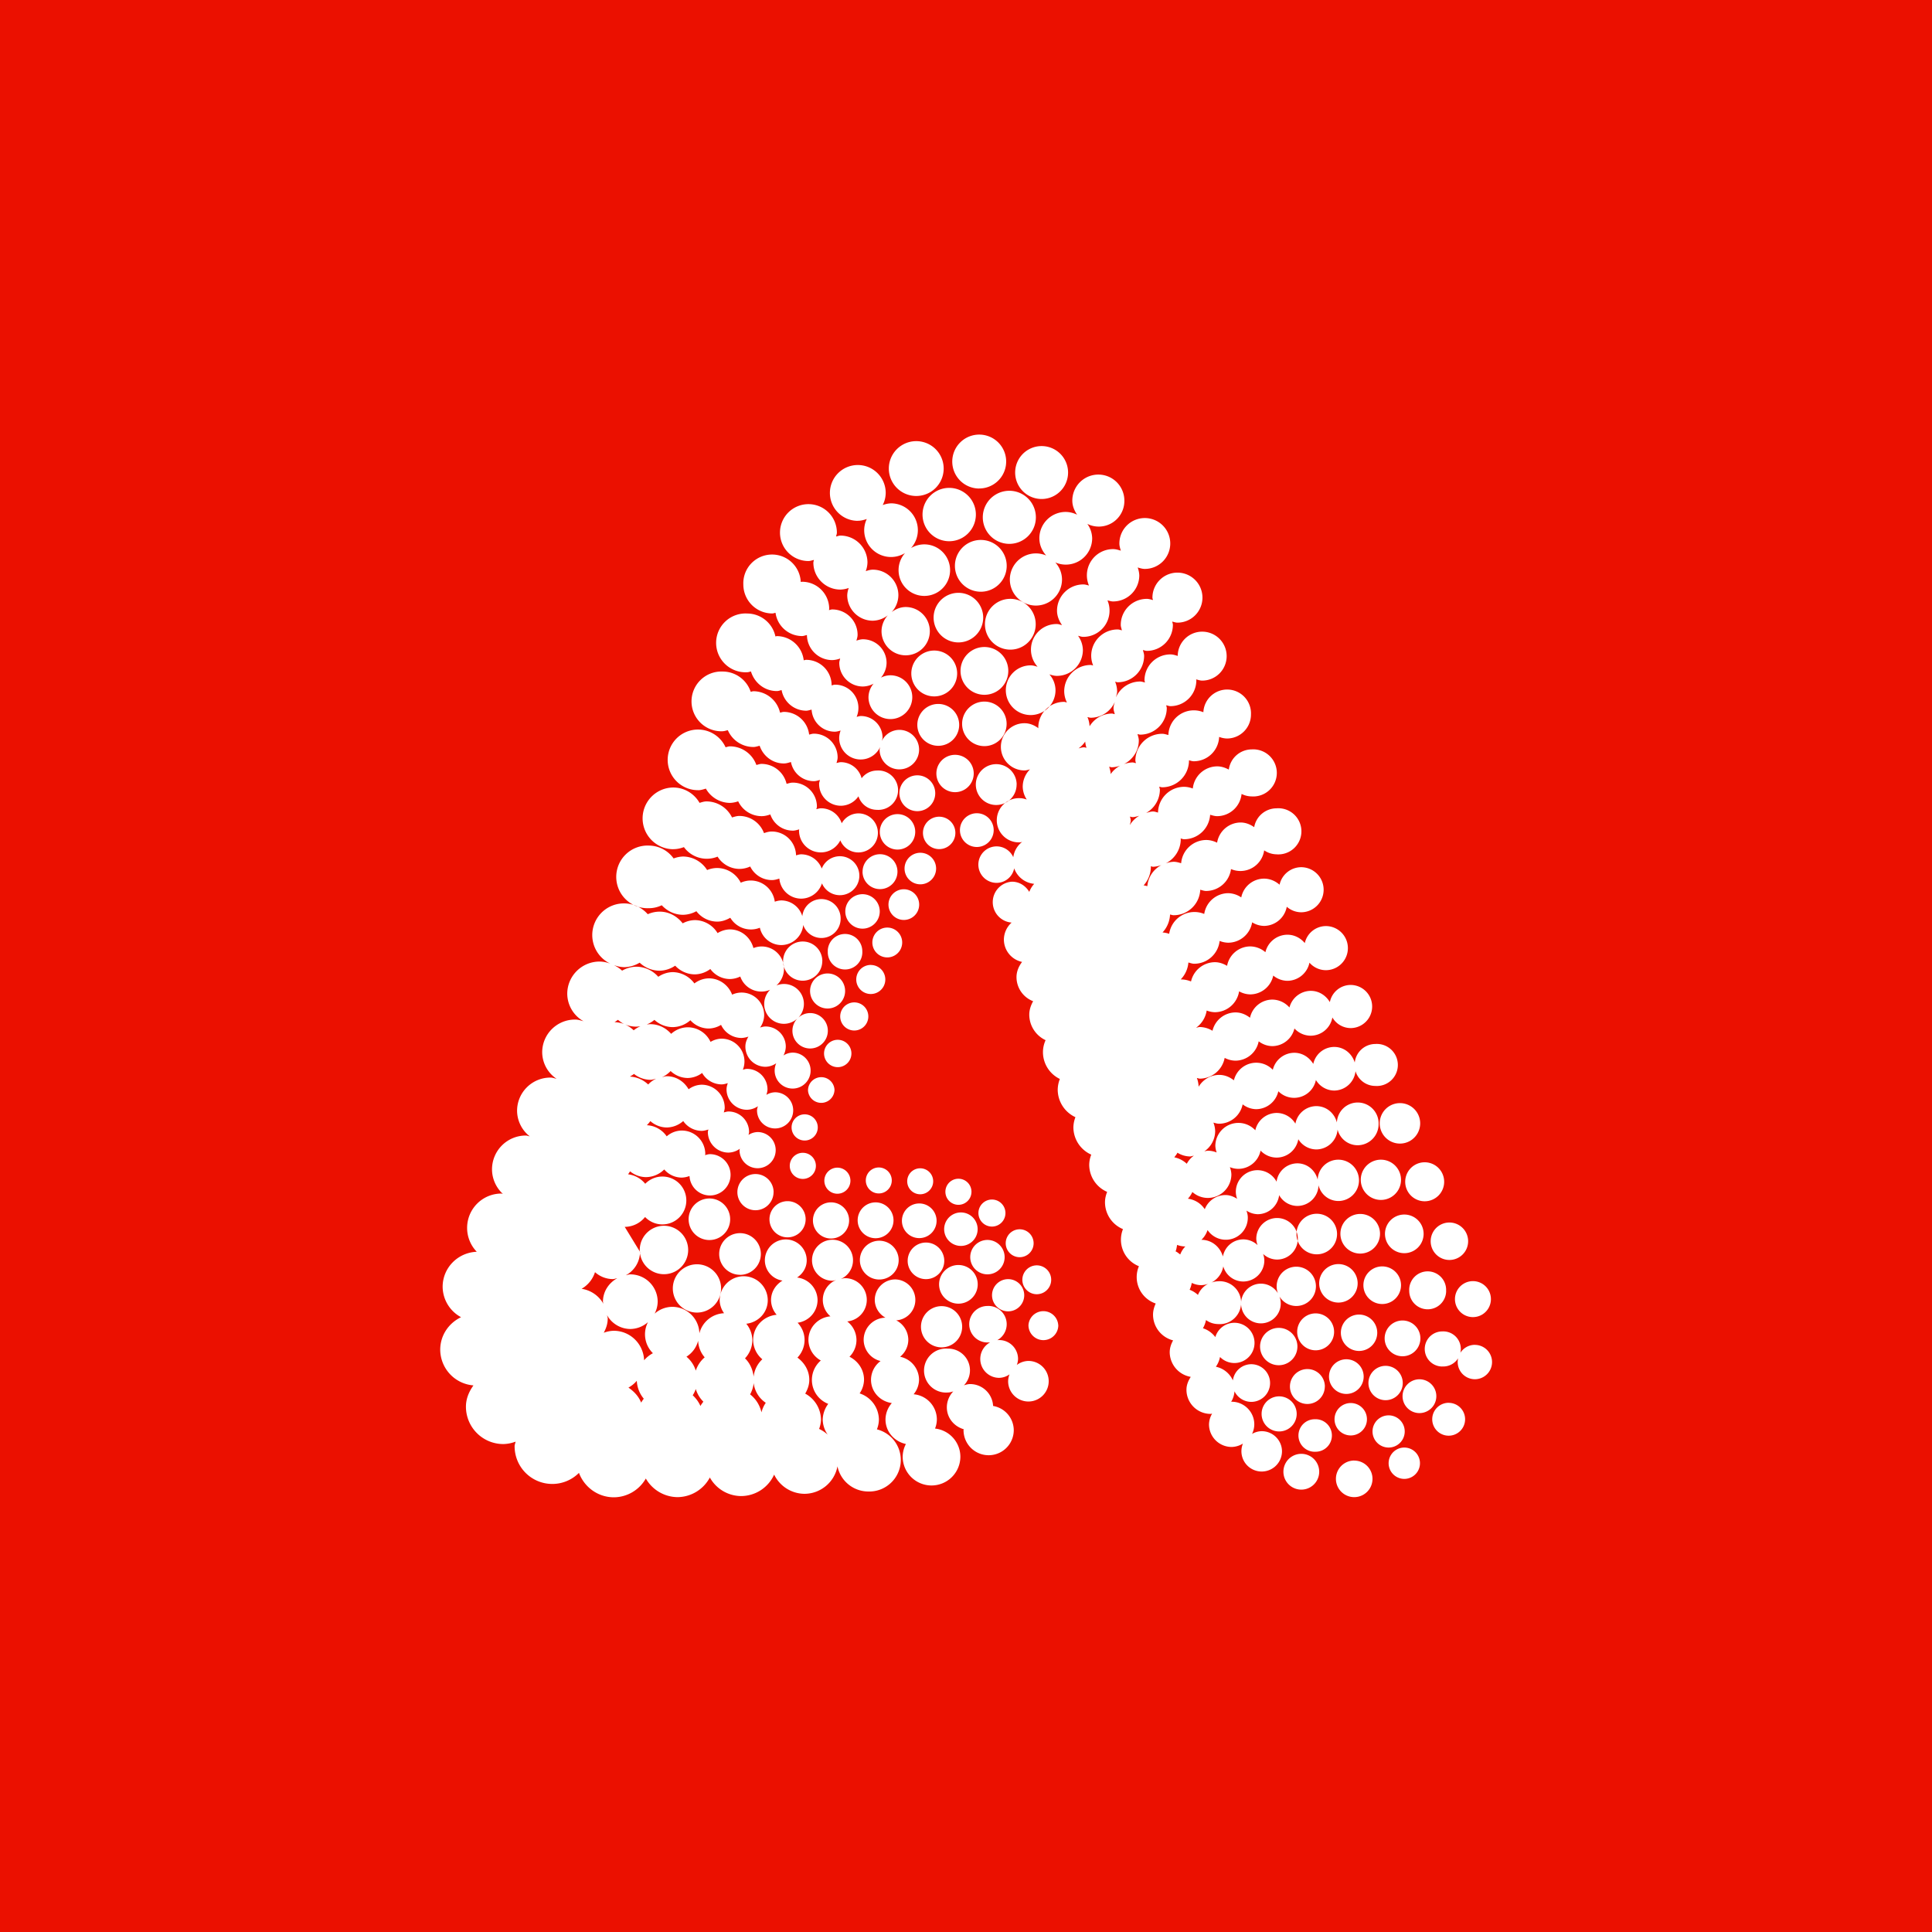 <svg xmlns="http://www.w3.org/2000/svg" width="36" height="36" fill="none"><path fill="#EB1000" d="M0 0h36v36H0z"/><path fill="#fff" d="M19.72 24.694a.278.278 0 1 1-.556-.001.278.278 0 0 1 .555 0zm-.557.665a.371.371 0 0 0-.216.075.34.34 0 0 0 .023-.112.352.352 0 1 0-.352.352.343.343 0 0 0 .193-.065.37.37 0 0 0-.026.128.378.378 0 1 0 .378-.378zm-.658.838a.43.43 0 0 0-.428-.407c-.041 0-.078.012-.115.023a.404.404 0 0 0-.299-.683.41.41 0 1 0 0 .817c.035 0 .067-.011.1-.02a.43.43 0 0 0-.12.296c0 .197.134.356.315.409 0 .005-.004.01-.004.016a.468.468 0 0 0 .936 0 .461.461 0 0 0-.385-.45zm-1.082.422a.468.468 0 0 0 .034-.17.473.473 0 0 0-.433-.469.432.432 0 0 0 .101-.27.44.44 0 0 0-.353-.429.408.408 0 0 0 .153-.315.41.41 0 0 0-.225-.363.382.382 0 0 0-.016-.763.383.383 0 0 0-.384.383.38.38 0 0 0 .2.33.414.414 0 0 0-.407.413.41.41 0 0 0 .315.395.439.439 0 0 0-.178.348c0 .226.17.405.388.435a.47.47 0 0 0-.118.305c0 .23.165.411.38.458a.524.524 0 0 0-.06.235.537.537 0 0 0 1.075 0 .53.53 0 0 0-.472-.523zm-5.497-3.292a.5.5 0 0 1-.265.436c.029-.005.055-.017.084-.017a.51.51 0 0 1 .51.51.498.498 0 0 1-.057.222.501.501 0 0 1 .328-.127c.277 0 .5.221.506.495a.496.496 0 0 1 .46-.376.434.434 0 0 1-.082-.241.447.447 0 0 1 .896 0c0 .23-.177.412-.4.437a.494.494 0 0 1 .113.305.5.5 0 0 1-.137.34c.092.088.146.21.161.343a.514.514 0 0 1 .162-.326.47.47 0 0 1-.171-.359c0-.25.193-.448.438-.47a.425.425 0 0 1-.105-.272c0-.158.089-.29.214-.365a.384.384 0 0 1-.329-.377.39.39 0 0 1 .78 0c0 .136-.074.25-.18.32a.428.428 0 0 1 .382.422.427.427 0 0 1-.372.42c.08.085.13.197.13.322a.475.475 0 0 1-.133.328c.13.095.221.241.221.415 0 .095-.032.18-.076.256a.56.56 0 0 1 .294.486.549.549 0 0 1-.035.172.628.628 0 0 1 .16.107.508.508 0 0 1-.093-.28.51.51 0 0 1 .103-.294.478.478 0 0 1-.138-.808.442.442 0 0 1-.231-.383c0-.234.181-.42.41-.44a.401.401 0 0 1 .104-.676c-.022.004-.041.013-.063.013a.382.382 0 1 1 .153-.033c.024-.005.047-.015.073-.015a.404.404 0 0 1 .046.806.44.44 0 0 1 .172.345c0 .122-.05.233-.13.313.16.08.271.24.271.43a.47.47 0 0 1-.082.253.52.52 0 0 1 .359.49.514.514 0 0 1-.037.18.588.588 0 0 1-.163 1.158.588.588 0 0 1-.572-.469.628.628 0 0 1-.613.512.634.634 0 0 1-.567-.358.678.678 0 0 1-.617.4.672.672 0 0 1-.581-.346.69.69 0 0 1-.603.366.689.689 0 0 1-.59-.347.691.691 0 0 1-.594.35c-.3 0-.552-.19-.652-.455a.702.702 0 0 1-1.199-.497c0-.03.014-.056.018-.085a.685.685 0 0 1-.228.045.697.697 0 0 1-.697-.696c0-.151.058-.283.14-.397a.672.672 0 0 1-.619-.665c0-.269.16-.497.388-.606a.65.65 0 0 1-.343-.566c0-.354.283-.64.636-.653a.64.64 0 0 1 .456-1.085c.01 0 .02.005.03.006a.623.623 0 0 1-.202-.457.63.63 0 0 1 .63-.63c.026 0 .048.012.073.015a.61.61 0 0 1-.236-.475c0-.343.279-.62.622-.62.04 0 .076.015.114.023a.6.6 0 0 1-.268-.493c0-.338.274-.611.612-.611.056 0 .106.017.158.031a.593.593 0 0 1-.303-.51c0-.333.27-.602.604-.602a.59.59 0 0 1 .2.04.59.59 0 1 1 .696-.922.55.55 0 0 1 .221-.048c.178 0 .328.088.43.218a.497.497 0 0 1 .228-.06.5.5 0 0 1 .422.242.452.452 0 0 1 .228-.069c.215 0 .388.15.44.348a.418.418 0 0 1 .148-.03.415.415 0 0 1 .28.727.371.371 0 0 1 .409.6.327.327 0 0 1 .22-.086.33.33 0 1 1-.237.1.367.367 0 0 1-.619-.271.37.37 0 0 1 .11-.263.415.415 0 0 1-.556-.247.457.457 0 0 1-.195.047.455.455 0 0 1-.363-.187.495.495 0 0 1-.287.1.503.503 0 0 1-.368-.162.536.536 0 0 1-.29.094.546.546 0 0 1-.372-.15.58.58 0 0 1-.287.084.587.587 0 0 1-.195-.04c.056.029.11.062.155.105a.548.548 0 0 1 .263-.074.55.55 0 0 1 .411.188.499.499 0 0 1 .268-.087.51.51 0 0 1 .405.211.457.457 0 0 1 .268-.095c.2 0 .368.127.435.304a.42.42 0 0 1 .597.384.412.412 0 0 1-.076.229c.033-.01.066-.02.102-.02.208 0 .377.168.377.375a.37.37 0 0 1-.043.165.326.326 0 0 1 .17-.053.335.335 0 1 1-.305.198.362.362 0 0 1-.199.066.376.376 0 0 1-.376-.376c0-.07.024-.131.057-.187a.423.423 0 0 1-.13.026.422.422 0 0 1-.38-.244.46.46 0 0 1-.229.068.463.463 0 0 1-.343-.154.505.505 0 0 1-.33.128.509.509 0 0 1-.34-.135.548.548 0 0 1-.34.126.555.555 0 0 1-.212-.043.576.576 0 0 1 .166.111.51.51 0 0 1 .312-.114c.155 0 .29.072.386.18a.469.469 0 0 1 .31-.122.47.47 0 0 1 .424.272.418.418 0 0 1 .205-.06c.236 0 .427.19.427.426a.423.423 0 0 1-.03.153c.025-.006.05-.016.077-.016.211 0 .382.17.382.381 0 .037-.011.07-.02.103a.327.327 0 0 1 .163-.048.337.337 0 1 1-.338.337c0-.027.01-.052.016-.077a.372.372 0 0 1-.203.066.381.381 0 0 1-.381-.38c0-.041.011-.079.023-.116-.038.011-.075.023-.116.023a.421.421 0 0 1-.362-.213.46.46 0 0 1-.267.094.47.47 0 0 1-.32-.13.51.51 0 0 1-.162.116c.03-.007.058-.019.09-.019.177 0 .325.1.407.243a.42.42 0 0 1 .243-.085.43.43 0 0 1 .43.43c0 .03-.01.058-.017.086.029-.006.056-.017.087-.017.212 0 .384.172.384.383 0 .02-.008.036-.01.053a.329.329 0 0 1 .17-.053.337.337 0 1 1-.338.337c0-.01.005-.017.006-.026a.373.373 0 0 1-.212.072.384.384 0 0 1-.384-.383c0-.017.007-.03.01-.047-.04.012-.082.025-.126.025a.422.422 0 0 1-.343-.183.473.473 0 0 1-.307.12.47.47 0 0 1-.306-.119.53.53 0 0 1-.065.077.476.476 0 0 1 .37.207.433.433 0 0 1 .28-.108c.243 0 .439.196.439.438 0 .007-.004.013-.004.02.03-.007.058-.018.09-.018a.385.385 0 1 1 0 .77.382.382 0 0 1-.38-.363.44.44 0 0 1-.145.03.433.433 0 0 1-.326-.152.486.486 0 0 1-.345.143.477.477 0 0 1-.292-.108.544.544 0 0 1-.037.055c.13.017.241.08.32.177a.446.446 0 1 1-.003.619.49.49 0 0 1-.379.184m.069 2.995c.103.07.19.162.237.28a.517.517 0 0 1 .049-.073.558.558 0 0 1-.13-.334.56.56 0 0 1-.156.127zm1.198.143c.06.056.11.123.144.2.014-.03.036-.055.054-.081a.551.551 0 0 1-.141-.236.55.55 0 0 1-.057.117zm1.136-.228a.546.546 0 0 1-.067.211c.107.084.18.199.212.335a.545.545 0 0 1 .08-.178.51.51 0 0 1-.225-.368zm-1.253-.491a.548.548 0 0 1 .174.26.547.547 0 0 1 .166-.248.496.496 0 0 1-.122-.31.495.495 0 0 1-.218.298zm-1.046-.516a.503.503 0 0 1-.433-.256c.002.02.012.039.012.061 0 .098-.03.184-.074.265a.565.565 0 0 1 .185-.037c.308 0 .556.245.567.55a.554.554 0 0 1 .164-.132.494.494 0 0 1-.092-.579.503.503 0 0 1-.329.128zm-.328-.93a.503.503 0 0 1-.33-.129.549.549 0 0 1-.25.31.56.56 0 0 1 .406.278c-.001-.013-.008-.025-.008-.038 0-.19.11-.35.266-.437-.029.004-.054.016-.084.016zm.703-3.713a.508.508 0 0 1-.307-.11c-.022.02-.05.032-.075.05a.53.53 0 0 1 .34.147.468.468 0 0 1 .148-.108c-.035.007-.068.021-.106.021zm-.487-1.038c-.044-.02-.081-.05-.119-.08-.021.015-.041.031-.064.043a.564.564 0 0 1 .183.037zm.458-2.16c.086 0 .167-.02.24-.055.1.108.24.178.397.178a.533.533 0 0 0 .248-.067.492.492 0 0 0 .387.194c.09 0 .171-.03.245-.072a.448.448 0 0 0 .551.186.411.411 0 0 0 .398.323.413.413 0 0 0 .41-.375.358.358 0 0 0 .697-.122.36.36 0 0 0-.361-.36.357.357 0 0 0-.353.319.412.412 0 0 0-.393-.294.394.394 0 0 0-.12.024.453.453 0 0 0-.447-.395.452.452 0 0 0-.187.041.497.497 0 0 0-.44-.274.494.494 0 0 0-.187.038.535.535 0 0 0-.448-.252.54.54 0 0 0-.176.036.574.574 0 0 0-.461-.24.584.584 0 1 0 0 1.167zm.458-1.1c.07 0 .134-.016.195-.038a.528.528 0 0 0 .627.177.486.486 0 0 0 .406.229.49.49 0 0 0 .202-.045.45.45 0 0 0 .403.253c.05 0 .095-.013.14-.028a.41.41 0 0 0 .406.374.41.41 0 0 0 .388-.285.363.363 0 1 0-.004-.275.411.411 0 0 0-.384-.266c-.033 0-.063.011-.095.019a.452.452 0 0 0-.451-.444c-.052 0-.1.014-.146.03a.491.491 0 0 0-.459-.32c-.048 0-.092.015-.137.028a.532.532 0 0 0-.475-.299c-.046 0-.087.015-.13.027a.567.567 0 0 0-.486-.286.575.575 0 1 0 0 1.15zm.459-1.098c.051 0 .098-.017.145-.03a.521.521 0 0 0 .45.266.507.507 0 0 0 .152-.03.485.485 0 0 0 .437.277c.057 0 .11-.014.162-.032a.444.444 0 0 0 .42.302c.041 0 .08-.013.118-.024 0 .006-.003.01-.003.016a.406.406 0 0 0 .769.189.364.364 0 1 0 .336-.503.36.36 0 0 0-.31.185.406.406 0 0 0-.385-.28c-.03 0-.058.01-.087.017.002-.016.01-.03.01-.048 0-.247-.2-.447-.449-.447-.041 0-.078.013-.116.023a.481.481 0 0 0-.465-.372c-.035 0-.065.013-.098.02a.524.524 0 0 0-.492-.347c-.03 0-.055.012-.082.017a.565.565 0 1 0-.512.8zm.458-1.1c.034 0 .064-.013.096-.019a.52.52 0 0 0 .477.313c.041 0 .078-.014.116-.023.064.19.24.33.451.33.047 0 .09-.015.132-.027a.437.437 0 0 0 .427.357c.04 0 .076-.013.113-.023-.005.026-.015.049-.015.075 0 .224.182.406.407.406a.4.4 0 0 0 .326-.176.363.363 0 0 0 .344.252.367.367 0 1 0 0-.732.36.36 0 0 0-.285.144.401.401 0 0 0-.385-.3c-.03 0-.055.01-.083.016.009-.034.021-.068.021-.105a.443.443 0 0 0-.443-.442c-.031 0-.059.011-.088.017a.476.476 0 0 0-.47-.423c-.026 0-.048.01-.072.014a.512.512 0 0 0-.496-.399c-.018 0-.034.009-.051.01a.552.552 0 0 0-.522-.377.557.557 0 1 0 0 1.113zm.459-1.099c.024 0 .044-.01.068-.014.064.21.252.365.483.365.031 0 .058-.012.088-.018a.468.468 0 0 0 .457.384c.036 0 .068-.013.102-.02.014.228.2.411.433.411.039 0 .073-.012.108-.021a.397.397 0 0 0-.027.132.4.4 0 0 0 .762.177c-.002.016-.009.03-.009.046a.368.368 0 1 0 .369-.368.366.366 0 0 0-.326.204c.003-.02.012-.038.012-.06a.403.403 0 0 0-.404-.402c-.028 0-.052.01-.079.016a.433.433 0 0 0-.406-.6c-.021 0-.04.01-.06.013v-.002a.474.474 0 0 0-.475-.474c-.016 0-.03.007-.045.008a.507.507 0 0 0-.5-.45c-.01 0-.018.006-.027.006a.54.54 0 0 0-.524-.427.548.548 0 1 0 0 1.094zm.466-1.095c.022 0 .04-.01.06-.012a.5.5 0 0 0 .493.433c.032 0 .06-.013.092-.019a.472.472 0 0 0 .471.467.454.454 0 0 0 .148-.03c-.005.027-.016.053-.016.082 0 .243.197.44.44.44a.433.433 0 0 0 .199-.053.4.4 0 0 0-.095.252.408.408 0 1 0 .408-.408.4.4 0 0 0-.176.044.43.43 0 0 0 .105-.275.44.44 0 0 0-.44-.44c-.044 0-.083.013-.122.025.01-.036.022-.07.022-.11a.473.473 0 0 0-.473-.471c-.021 0-.04.009-.06.012 0-.008.004-.014.004-.023a.506.506 0 0 0-.507-.505c-.008 0-.015.004-.023.004a.534.534 0 0 0-1.07.049.54.54 0 0 0 .54.538zm.674-.977c.036 0 .067-.014.101-.02-.002.017-.01.032-.01.05 0 .277.226.502.504.502a.502.502 0 0 0 .155-.03.433.433 0 0 0-.028.135c0 .262.213.475.476.475a.472.472 0 0 0 .28-.1.443.443 0 0 0-.117.295.45.45 0 1 0 .452-.45c-.1 0-.188.039-.263.094a.469.469 0 0 0 .125-.314.476.476 0 0 0-.476-.476c-.047 0-.09.014-.132.027a.491.491 0 0 0 .032-.159.503.503 0 0 0-.504-.503c-.028 0-.053.012-.08.017.003-.025.014-.047.014-.072a.53.53 0 1 0-.53.529zm.918-.75c.06 0 .115-.015.168-.033a.49.49 0 0 0-.048.208.5.5 0 1 0 .5-.5.5.5 0 0 0-.155.032.506.506 0 0 0 .056-.226.52.52 0 1 0-.52.52zm1.09-.462a.511.511 0 1 0 0-1.022.511.511 0 0 0 0 1.022zm1.173-.14a.502.502 0 1 0 .001-1.004.502.502 0 0 0-.001 1.005zm1.163.196a.493.493 0 1 0 0-.986.493.493 0 0 0 0 .986zm1.476.963c-.046-.014-.093-.029-.144-.029a.488.488 0 0 0-.45.678c-.035-.008-.068-.02-.105-.02a.49.49 0 0 0-.49.488c0 .102.039.191.093.27-.032-.006-.061-.02-.094-.02a.476.476 0 0 0-.361.796c-.042-.012-.084-.026-.13-.026a.463.463 0 1 0 .464.463.454.454 0 0 0-.114-.295c.045.014.09.028.14.028a.483.483 0 0 0 .484-.482.47.47 0 0 0-.09-.265c.033.007.063.02.098.02a.489.489 0 0 0 .45-.68c.035.008.068.02.105.02.27 0 .488-.218.488-.487a.476.476 0 0 0-.03-.146c.044.013.087.027.134.027a.474.474 0 1 0-.475-.474c0 .048.014.091.027.134zm4.824 10.671a.377.377 0 1 0 .754 0 .377.377 0 0 0-.754 0zm.475 1.09a.363.363 0 1 0 .726-.002.363.363 0 0 0-.726.001zm.475 1.088a.349.349 0 1 0 .697 0 .349.349 0 0 0-.697 0zm.452 1.098a.335.335 0 1 0 .67-.001.335.335 0 0 0-.67 0zm.372.851a.32.32 0 1 0-.001.641.32.32 0 0 0 0-.64zm-.489 1.08a.306.306 0 1 0 0 .613.306.306 0 0 0 0-.612zm-.827.834a.292.292 0 1 0 0 .584.292.292 0 0 0 0-.584zm-.933.242a.34.34 0 1 0 0 .682.34.34 0 0 0 0-.681zM17.19 9.588a.497.497 0 1 0 .994 0 .497.497 0 0 0-.994 0zm1.123.052a.494.494 0 1 0 .989-.001.494.494 0 0 0-.989.001zm1.546-.101a.491.491 0 0 0-.492.49c0 .125.05.235.127.322a.486.486 0 1 0 .295.446.477.477 0 0 0-.125-.317.491.491 0 0 0 .687-.45.476.476 0 0 0-.09-.268.477.477 0 0 0 .69-.434.484.484 0 0 0-.97 0c0 .1.038.186.089.263a.485.485 0 0 0-.211-.052zm5.872 12.07a.375.375 0 1 0 0 .75.375.375 0 0 0 0-.75zm.795 1.409a.36.36 0 1 0-.718 0 .36.36 0 0 0 .718 0zm.42 1.034a.344.344 0 1 0-.687.001.344.344 0 0 0 .688 0zm-.071 1.41a.327.327 0 1 0 0-.653.327.327 0 0 0 0 .654zm-9.172-14.817a.48.48 0 1 0-.959.001.48.48 0 0 0 .959 0zm.573-.584a.482.482 0 1 0 0 .965.482.482 0 0 0 0-.965zm6.701 12.91a.369.369 0 1 0 .737-.001.369.369 0 0 0-.737 0zm.428.977a.35.35 0 1 0 .701 0 .35.35 0 0 0-.701 0zm1.062.99a.333.333 0 1 0-.666.001.333.333 0 0 0 .666 0zm-.017.763a.315.315 0 1 0-.001.63.315.315 0 0 0 0-.63zm-8.05-.687a.34.34 0 1 0 0-.679.34.34 0 0 0 0 .68zm-.856.092a.384.384 0 1 0 .001-.768.384.384 0 0 0 0 .768zm.293-13.136a.462.462 0 1 0 0-.923.462.462 0 0 0 0 .923zm1.462-.339a.473.473 0 1 0-.946.001.473.473 0 0 0 .946 0zm5.257 10.986a.378.378 0 1 0-.001.755.378.378 0 0 0 .001-.755zm.025 1.296a.358.358 0 1 0 .717 0 .358.358 0 0 0-.717 0zm1.082.921a.339.339 0 1 0-.678 0 .339.339 0 0 0 .678 0zm.137 1.256a.32.32 0 1 0 .001-.639.32.32 0 0 0 0 .639zm.375.583a.3.3 0 1 0-.6 0 .3.3 0 0 0 .6 0zm-7.957-2.723a.36.36 0 1 0-.719.001.36.36 0 0 0 .719 0zm-5.262.507a.45.45 0 1 0 .001-.898.45.45 0 0 0 0 .898zm-.133-1.166a.451.451 0 1 0-.902.001.451.451 0 0 0 .902 0zm4.158-10.741a.427.427 0 1 0 .854-.001.427.427 0 0 0-.854 0zm.917-.048a.445.445 0 1 0 .89-.001.445.445 0 0 0-.89 0zm5.891 11.448a.366.366 0 1 0 .731 0 .366.366 0 0 0-.731 0zm1.07.867a.344.344 0 1 0-.688 0 .344.344 0 0 0 .688 0zm.228.511a.323.323 0 1 0 0 .646.323.323 0 0 0 0-.646zm.1.816a.302.302 0 1 0-.001.603.302.302 0 0 0 .001-.603zm-6.102-2.009a.3.3 0 1 0-.6 0 .3.3 0 0 0 .6 0zm-1.006-.71a.32.32 0 1 0 .641 0 .32.32 0 0 0-.641 0zm-.825.41a.341.341 0 1 0 0-.682.341.341 0 0 0 0 .682zm-.87.007a.361.361 0 1 0 0-.723.361.361 0 0 0 0 .723zm-2.595-.087a.388.388 0 1 0 0-.777.388.388 0 0 0 0 .776zm-.184-1.017a.387.387 0 1 0-.773.001.387.387 0 0 0 .773 0zm1.718-4.829a.365.365 0 1 0-.731 0 .365.365 0 0 0 .73 0zm2.16-4.012a.39.39 0 1 0 0-.78.39.39 0 0 0 0 .78zm.86-.824a.415.415 0 1 0-.001.83.415.415 0 0 0 0-.83zm5.153 10.846a.37.37 0 1 0-.001.74.37.37 0 0 0 0-.74zm.331 1.52a.348.348 0 1 0 .001-.696.348.348 0 0 0-.001.696zm.86.397a.325.325 0 1 0-.651 0 .325.325 0 0 0 .65 0zm-.172.61a.303.303 0 1 0 0 .605.303.303 0 0 0 0-.606zm-6.61-3.854a.312.312 0 1 0 0 .624.312.312 0 0 0 0-.624zm-.794.478a.323.323 0 1 0 0-.645.323.323 0 0 0 0 .645zm-.814.002a.334.334 0 1 0 0-.667.334.334 0 0 0 0 .667zm-.812.006a.337.337 0 1 0 0-.674.337.337 0 0 0 0 .674zm-.81-.022a.337.337 0 1 0 0-.674.337.337 0 0 0 0 .674zm-.26-.842a.337.337 0 1 0-.675 0 .337.337 0 0 0 .674 0zm1.006-3.422a.326.326 0 1 0 0-.653.326.326 0 0 0 0 .653zm.004-1.067a.322.322 0 1 0 .643 0 .322.322 0 0 0-.644 0zm.326-.742a.321.321 0 1 0 .642 0 .321.321 0 0 0-.642 0zm.321-.741a.325.325 0 1 0 .651 0 .325.325 0 0 0-.65 0zm.322-.741a.33.33 0 1 0 .66-.001.33.33 0 0 0-.66 0zm.365-.72a.334.334 0 1 0 .668 0 .334.334 0 0 0-.668 0zm1.385-.368a.348.348 0 1 0-.696 0 .348.348 0 0 0 .696 0zm.8.206a.38.38 0 1 0-.761.001.38.38 0 0 0 .76 0zm4.564 11.727a.327.327 0 1 0 .654 0 .327.327 0 0 0-.654 0zm-4.19-2.23a.269.269 0 1 0 .001-.538.269.269 0 0 0 0 .538zM19 22.906a.26.26 0 1 0 0 .52.26.26 0 0 0 0-.52zm-.5-.554a.252.252 0 1 0-.001.503.252.252 0 0 0 0-.503zm-.641.098a.243.243 0 1 0 0-.486.243.243 0 0 0 0 .486zm-.728-.197a.242.242 0 1 0 0-.483.242.242 0 0 0 0 .483zm-.998-.257a.242.242 0 1 0 .484 0 .242.242 0 0 0-.484 0zm-.514-.238a.243.243 0 1 0 0 .485.243.243 0 0 0 0-.485zm-.416-.034a.243.243 0 1 0-.487 0 .243.243 0 0 0 .487 0zm-.453-.716a.244.244 0 1 0 .488 0 .244.244 0 0 0-.488 0zm.8-.69a.247.247 0 1 0-.494.001.247.247 0 0 0 .493 0zm.06-.943a.255.255 0 1 0 0 .51.255.255 0 0 0 0-.51zm.57-.435a.262.262 0 1 0-.524 0 .262.262 0 0 0 .524 0zm.046-.96a.27.27 0 1 0 0 .542.27.27 0 0 0 0-.541zm.307-.696a.278.278 0 1 0 0 .556.278.278 0 0 0 0-.556zm.594-.411a.286.286 0 1 0-.571 0 .286.286 0 0 0 .571 0zm.022-.983a.294.294 0 1 0 0 .588.294.294 0 0 0 0-.588zm.653-.37a.302.302 0 1 0-.604 0 .302.302 0 0 0 .604 0zm.714-.052a.314.314 0 1 0-.629 0 .314.314 0 0 0 .629 0zm5.372 11.577a.378.378 0 1 1-.728-.146.413.413 0 0 1-.21.063.422.422 0 0 1-.422-.421.41.41 0 0 1 .058-.2c-.01 0-.018.005-.028.005a.45.45 0 0 1-.45-.45c0-.09.034-.169.08-.24a.47.47 0 0 1-.392-.458c0-.082.026-.155.063-.222a.496.496 0 0 1-.374-.477c0-.075.02-.145.05-.21a.519.519 0 0 1-.313-.695.531.531 0 0 1-.297-.691.543.543 0 0 1-.335-.5c0-.07.016-.133.04-.194a.552.552 0 0 1-.334-.506.53.53 0 0 1 .038-.188.56.56 0 0 1-.333-.51.55.55 0 0 1 .038-.188.567.567 0 0 1-.33-.512.56.56 0 0 1 .04-.2.556.556 0 0 1-.315-.499c0-.08.018-.155.049-.224a.527.527 0 0 1-.304-.475c0-.092.03-.175.072-.251a.481.481 0 0 1-.31-.448c0-.108.043-.204.104-.284a.427.427 0 0 1-.339-.414.43.43 0 0 1 .144-.319.382.382 0 0 1 .006-.762c.14 0 .256.078.323.19a.469.469 0 0 1 .092-.15.437.437 0 0 1-.373-.289.335.335 0 0 1-.327.271.34.34 0 1 1 .31-.478.432.432 0 0 1 .165-.285c-.014.002-.026.008-.04.008a.412.412 0 1 1 0-.823c.044 0 .085.012.126.025a.452.452 0 0 1-.075-.237.46.46 0 0 1 .135-.325c-.034.008-.066.02-.102.02a.44.44 0 1 1 0-.88c.099 0 .186.039.26.094 0-.004-.003-.007-.003-.012a.48.48 0 0 1 .48-.48c.02 0 .035.01.053.011a.482.482 0 0 1-.05-.207c0-.271.221-.491.493-.491.017 0 .03.007.046.009a.488.488 0 0 1-.036-.18c0-.27.22-.491.493-.491.028 0 .052.011.079.016-.008-.034-.021-.066-.021-.102 0-.267.218-.484.486-.484.04 0 .076.013.114.022-.002-.015-.01-.028-.01-.044a.466.466 0 1 1 .467.465c-.035 0-.066-.012-.098-.02.003.022.012.04.012.061a.485.485 0 0 1-.485.485c-.026 0-.048-.011-.073-.015.008.036.022.07.022.108 0 .271-.22.492-.493.492-.016 0-.03-.008-.047-.01a.483.483 0 0 1 .037.179c0 .04-.014.076-.023.113a.495.495 0 0 1 .453-.296c.031 0 .059.012.089.018-.002-.014-.009-.027-.009-.04 0-.267.216-.483.483-.483.048 0 .092.015.136.028a.456.456 0 1 1 .456.46c-.04 0-.076-.014-.113-.023 0 .006.004.01.004.017a.482.482 0 0 1-.483.482c-.028 0-.051-.012-.078-.016.002.018.01.034.01.052a.496.496 0 0 1-.495.495c-.018 0-.033-.008-.05-.01.01.04.024.076.024.118 0 .195-.116.36-.28.443a.5.5 0 0 1 .162-.033c.023 0 .042.01.064.013-.002-.017-.01-.031-.01-.048a.5.5 0 0 1 .5-.499c.04 0 .077.014.115.023a.474.474 0 0 1 .652-.425.443.443 0 0 1 .887.043c0 .247-.2.447-.448.447a.436.436 0 0 1-.145-.03.473.473 0 0 1-.472.454c-.032 0-.06-.011-.09-.018v.005a.5.5 0 0 1-.5.498c-.019 0-.035-.009-.054-.01.002.019.012.036.012.056a.501.501 0 0 1-.255.431c.042-.01.083-.026.128-.026.033 0 .061.013.092.02a.488.488 0 0 1 .488-.48.47.47 0 0 1 .16.032.46.46 0 0 1 .455-.413c.08 0 .15.026.216.06a.433.433 0 0 1 .426-.376.439.439 0 1 1 0 .876.43.43 0 0 1-.188-.046.46.46 0 0 1-.454.414c-.047 0-.09-.014-.132-.026a.486.486 0 0 1-.483.456c-.024 0-.044-.01-.067-.014 0 .005.003.008.003.012a.51.51 0 0 1-.281.452.482.482 0 0 1 .149-.03c.05 0 .094.014.139.027a.472.472 0 0 1 .467-.433c.073 0 .14.02.203.05a.447.447 0 0 1 .438-.376c.095 0 .18.036.253.087a.424.424 0 0 1 .414-.351.43.43 0 1 1 0 .857.42.42 0 0 1-.228-.074.447.447 0 0 1-.618.349.47.47 0 0 1-.462.408c-.04 0-.075-.014-.111-.023a.496.496 0 0 1-.495.475c-.024 0-.045-.01-.068-.013a.521.521 0 0 1-.14.334.503.503 0 0 1 .124.025.476.476 0 0 1 .653-.37.456.456 0 0 1 .447-.387.45.45 0 0 1 .243.079.435.435 0 0 1 .424-.35c.112 0 .211.045.29.113a.415.415 0 0 1 .401-.326.42.42 0 1 1 0 .84.414.414 0 0 1-.267-.103.435.435 0 0 1-.424.357.43.43 0 0 1-.221-.067.455.455 0 0 1-.446.38.457.457 0 0 1-.16-.033.477.477 0 0 1-.472.425c-.04 0-.074-.014-.11-.023a.51.51 0 0 1-.143.315.5.5 0 0 1 .192.038.46.46 0 0 1 .445-.359c.084 0 .16.029.227.068a.441.441 0 0 1 .431-.362.44.44 0 0 1 .283.108.424.424 0 0 1 .41-.326c.131 0 .245.062.324.156a.406.406 0 0 1 .392-.317.411.411 0 1 1 0 .822.407.407 0 0 1-.305-.14.424.424 0 0 1-.412.338.42.42 0 0 1-.263-.098.441.441 0 0 1-.429.351.434.434 0 0 1-.207-.057.46.46 0 0 1-.451.389.457.457 0 0 1-.153-.031.488.488 0 0 1-.197.32c.023-.003.045-.013.07-.013a.47.47 0 0 1 .235.07.444.444 0 0 1 .429-.342c.103 0 .194.04.27.099a.428.428 0 0 1 .415-.338.43.43 0 0 1 .32.147.414.414 0 0 1 .397-.31c.154 0 .283.087.356.21a.397.397 0 0 1 .386-.32.402.402 0 1 1 0 .804.397.397 0 0 1-.339-.198.413.413 0 0 1-.403.34.415.415 0 0 1-.304-.135.428.428 0 0 1-.413.329.422.422 0 0 1-.253-.09.444.444 0 0 1-.432.361.442.442 0 0 1-.202-.052.475.475 0 0 1-.463.387c-.02 0-.036-.01-.055-.012.02.05.03.106.033.163a.45.45 0 0 1 .382-.221c.106 0 .198.041.275.101a.428.428 0 0 1 .725-.196.414.414 0 0 1 .4-.317c.153 0 .28.086.354.208a.401.401 0 0 1 .39-.317c.183 0 .332.124.383.291a.387.387 0 0 1 .383-.346.392.392 0 1 1 0 .782.387.387 0 0 1-.369-.275.403.403 0 0 1-.398.361.402.402 0 0 1-.34-.197.414.414 0 0 1-.7.21.428.428 0 0 1-.415.334.424.424 0 0 1-.25-.09.45.45 0 0 1-.438.361c-.038 0-.072-.012-.107-.021a.46.46 0 0 1 .033.161.46.46 0 0 1-.202.375c.021-.003.04-.012.063-.012.06 0 .116.012.167.033a.413.413 0 0 1-.025-.124.43.43 0 0 1 .745-.29.411.411 0 0 1 .398-.323.41.41 0 0 1 .349.2.399.399 0 0 1 .389-.327c.188 0 .339.13.384.305a.388.388 0 0 1 .777.033.392.392 0 0 1-.392.391.386.386 0 0 1-.372-.292.4.4 0 0 1-.397.37.398.398 0 0 1-.335-.19.411.411 0 0 1-.403.342.414.414 0 0 1-.3-.13.425.425 0 0 1-.412.34.429.429 0 0 1-.16-.032.433.433 0 0 1 .028.134.44.44 0 0 1-.441.44.436.436 0 0 1-.286-.111.476.476 0 0 1-.083.125c.133.018.244.09.314.196a.415.415 0 0 1 .386-.264c.081 0 .153.03.217.07a.397.397 0 0 1-.024-.121.403.403 0 0 1 .759-.198.393.393 0 0 1 .386-.342c.187 0 .337.131.38.305a.385.385 0 1 1 .384.397.381.381 0 0 1-.368-.294.396.396 0 0 1-.396.386.393.393 0 0 1-.338-.201.404.404 0 0 1-.398.355.398.398 0 0 1-.211-.067c.013.04.025.081.025.126a.41.41 0 0 1-.75.236.444.444 0 0 1-.114.182c.194 0 .35.134.4.312a.388.388 0 0 1 .379-.32.39.39 0 0 1 .267.107.38.38 0 0 1-.024-.117.387.387 0 1 1 .387.386.383.383 0 0 1-.26-.105.382.382 0 0 1 .023.121.393.393 0 0 1-.393.393.388.388 0 0 1-.372-.282.416.416 0 0 1-.222.302.39.39 0 0 1 .12-.024.4.4 0 1 1 0 .797.388.388 0 0 1-.22-.075.489.489 0 0 1-.057.153c.094.03.172.087.231.165a.371.371 0 0 1 .354-.267.375.375 0 1 1-.267.637.462.462 0 0 1-.077.182.446.446 0 0 1 .317.255.347.347 0 0 1 .342-.302.351.351 0 1 1 0 .702.35.35 0 0 1-.312-.197.434.434 0 0 1-.063.197c.003 0 .006-.003.01-.003.233 0 .422.19.422.422a.415.415 0 0 1-.042.178.369.369 0 0 1 .18-.051c.208 0 .378.169.378.377zm-3.793-13.1c.035-.007.067-.02.104-.02.016 0 .03.007.046.009a.489.489 0 0 1-.024-.116.469.469 0 0 1-.126.128zm1.816 5.847zm.604 4.129a.416.416 0 0 1-.13.026.412.412 0 0 1-.178-.042.513.513 0 0 1-.04.128c.059.022.11.055.155.096a.396.396 0 0 1 .193-.208zm-.427-.697-.01.002a.448.448 0 0 1-.144-.029c-.008.041-.012.083-.029.12.033.014.058.038.087.058a.423.423 0 0 1 .096-.15zm.158-1.69c-.025.004-.048.015-.074.015a.456.456 0 0 1-.232-.07c-.014.032-.039.057-.058.086a.48.48 0 0 1 .232.12.433.433 0 0 1 .132-.151zm-.76-5.383c-.015 0-.028-.008-.043-.009l.002.01a.518.518 0 0 1-.136.346c.024.001.047.01.07.014a.49.49 0 0 1 .263-.393.511.511 0 0 1-.156.032zm-.384-.925c-.016 0-.03-.008-.046-.01.004.024.014.045.014.07 0 .031-.012.059-.018.088a.508.508 0 0 1 .176-.173c-.041.01-.081.025-.126.025zm-.226-.96a.49.49 0 0 1-.158.031c-.018 0-.032-.008-.05-.01.012.043.027.085.027.132l-.002.008a.498.498 0 0 1 .183-.161zm-.553-.892c-.021 0-.04-.01-.06-.012.024.052.036.11.04.171a.493.493 0 0 1 .415-.237c.02 0 .036.01.054.011-.009-.037-.023-.072-.023-.113 0-.04.014-.077.024-.114a.492.492 0 0 1-.45.294zm3.925 13.716a.333.333 0 1 0 0 .667.333.333 0 0 0 0-.667z"/></svg>